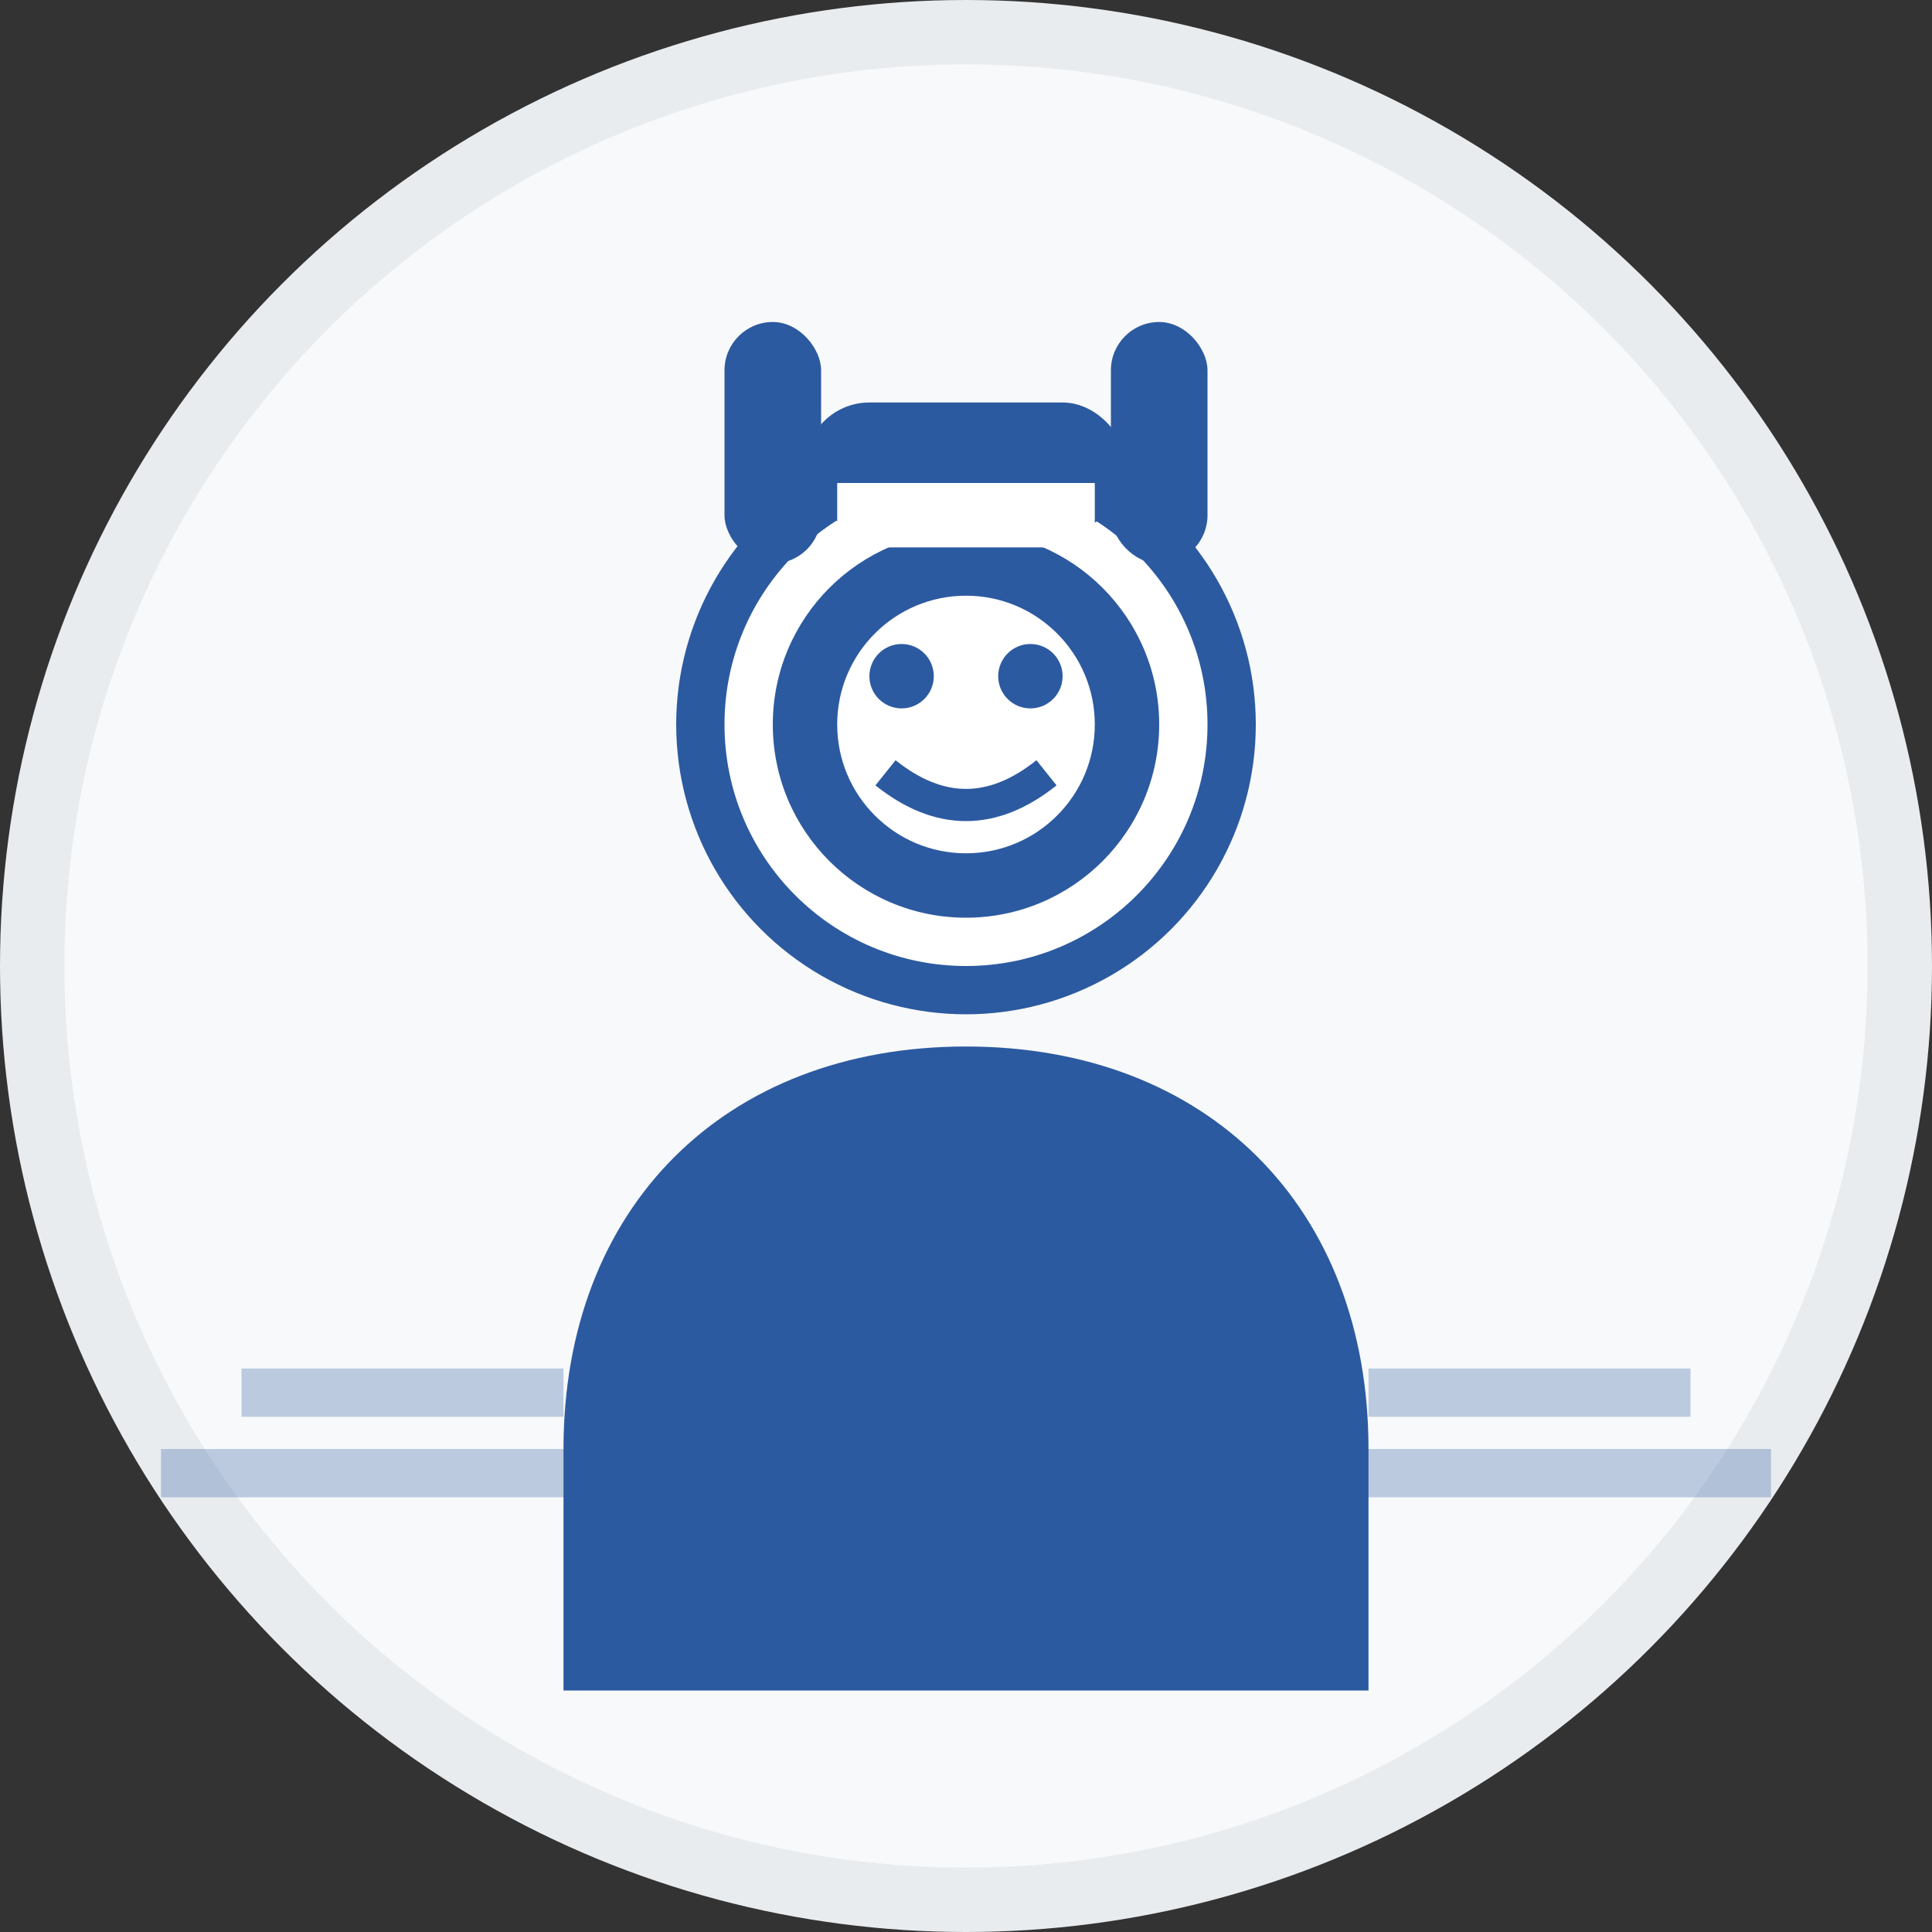 <svg width="120" height="120" viewBox="0 0 120 120" fill="none" xmlns="http://www.w3.org/2000/svg">
    <rect x="0" y="0" width="120" height="120" fill="#333333" stroke="none"/>
    <circle cx="60" cy="60" r="58" fill="#f8f9fa" stroke="#e9ecef" stroke-width="4"/>
    <circle cx="60" cy="45" r="18" fill="#2c5aa0"/>
    <circle cx="60" cy="45" r="15" fill="#ffffff"/>
    <circle cx="60" cy="45" r="12" fill="#2c5aa0"/>
    <circle cx="60" cy="45" r="8" fill="#ffffff"/>
    <path d="M60 65 C75 65 85 75 85 90 L85 105 L35 105 L35 90 C35 75 45 65 60 65 Z" fill="#2c5aa0"/>
    <rect x="50" y="25" width="20" height="8" fill="#2c5aa0" rx="4"/>
    <rect x="45" y="20" width="6" height="15" fill="#2c5aa0" rx="3"/>
    <rect x="69" y="20" width="6" height="15" fill="#2c5aa0" rx="3"/>
    <rect x="52" y="30" width="16" height="4" fill="#ffffff"/>
    <circle cx="56" cy="42" r="2" fill="#2c5aa0"/>
    <circle cx="64" cy="42" r="2" fill="#2c5aa0"/>
    <path d="M55 48 Q60 52 65 48" stroke="#2c5aa0" stroke-width="2" fill="none"/>
    <rect x="15" y="85" width="20" height="3" fill="#2c5aa0" opacity="0.3"/>
    <rect x="85" y="85" width="20" height="3" fill="#2c5aa0" opacity="0.3"/>
    <rect x="10" y="90" width="30" height="3" fill="#2c5aa0" opacity="0.3"/>
    <rect x="80" y="90" width="30" height="3" fill="#2c5aa0" opacity="0.3"/>
</svg>

